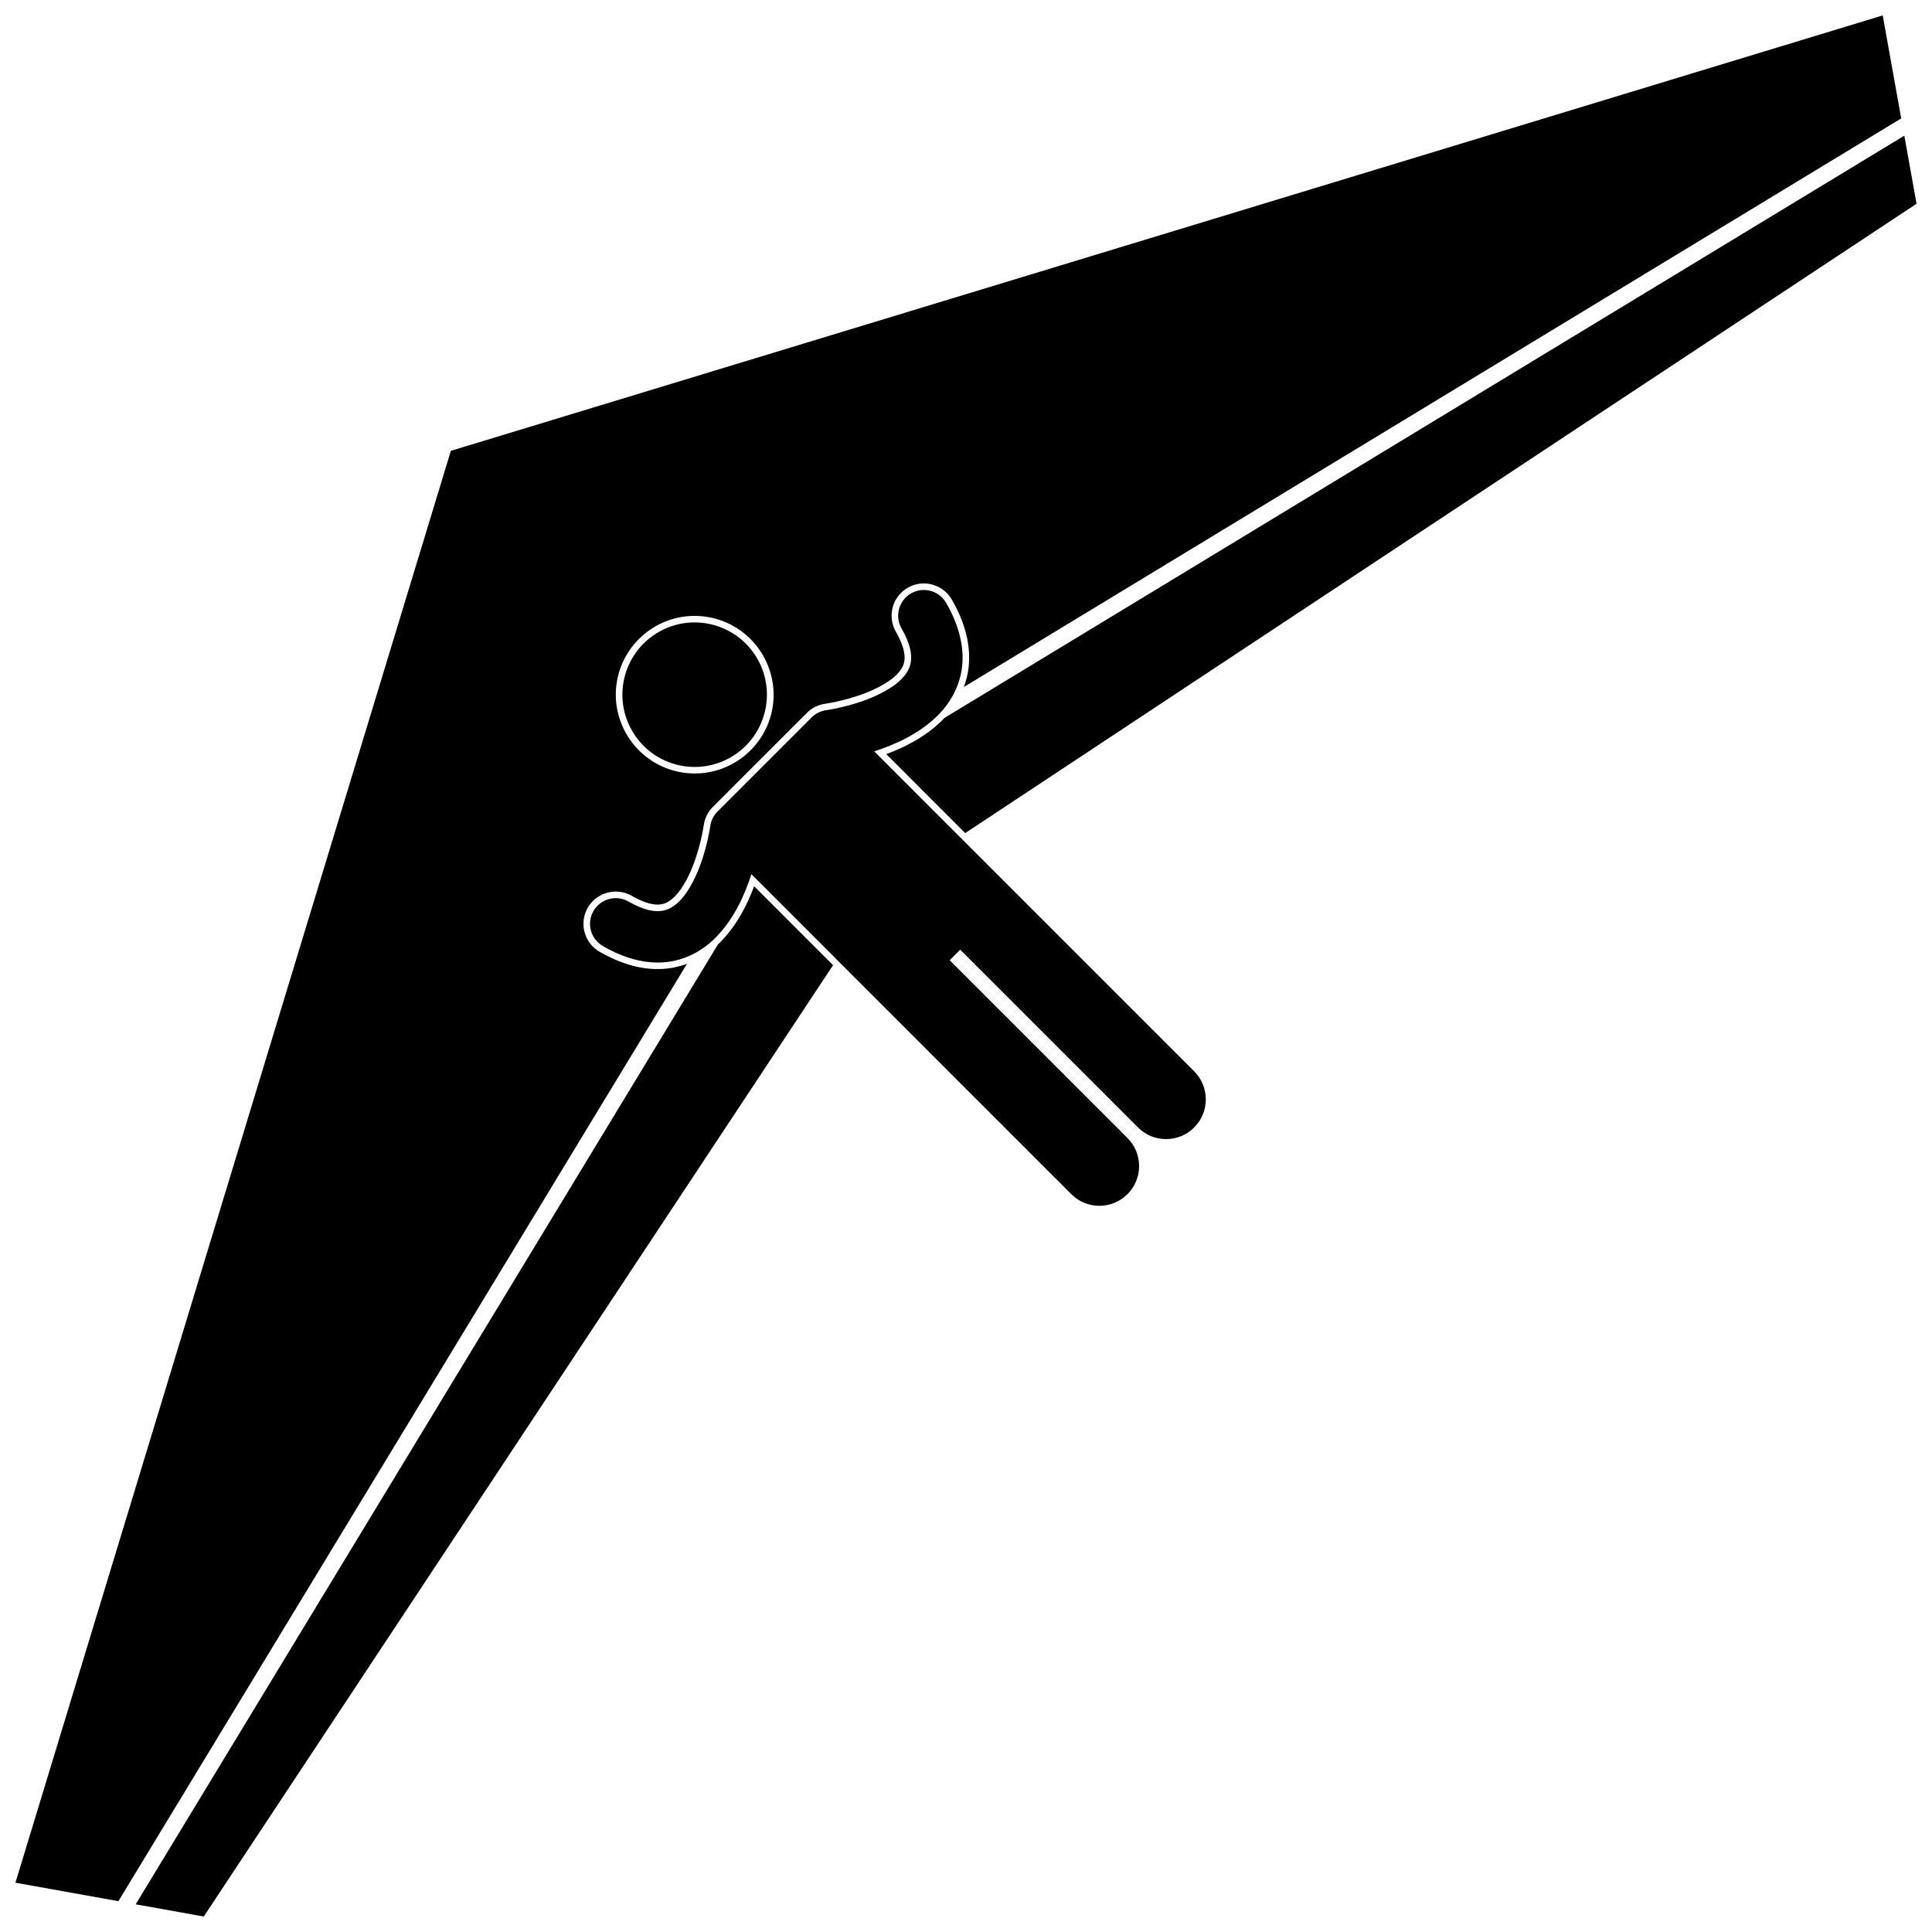 <?xml version="1.0" encoding="UTF-8"?>
<!-- Uploaded to: ICON Repo, www.svgrepo.com, Generator: ICON Repo Mixer Tools -->
<svg width="800px" height="800px" version="1.1" viewBox="144 144 512 512" xmlns="http://www.w3.org/2000/svg">
 <defs>
  <clipPath id="c">
   <path d="m378 179h273.9v186h-273.9z"/>
  </clipPath>
  <clipPath id="b">
   <path d="m179 378h186v273.9h-186z"/>
  </clipPath>
  <clipPath id="a">
   <path d="m148.09 148.09h499.91v499.91h-499.91z"/>
  </clipPath>
 </defs>
 <g clip-path="url(#c)">
  <path d="m393.66 334.92c-4.668 4.598-10.281 7.258-14.789 8.93l19.664 19.668 1.258 1.258 252.11-166.78-3.238-18.039-254.39 154.31c-0.16 0.168-0.305 0.344-0.473 0.512z"/>
 </g>
 <g clip-path="url(#b)">
  <path d="m198 651.9 166.77-252.12-20.922-20.922c-1.672 4.508-4.344 10.129-8.961 14.828l-0.105 0.105c-0.164 0.164-0.34 0.309-0.508 0.469l-154.31 254.4z"/>
 </g>
 <g clip-path="url(#a)">
  <path d="m302.9 396.23c-1.977-1.137-3.391-2.981-3.984-5.184s-0.293-4.508 0.848-6.484c0.375-0.652 0.836-1.258 1.367-1.789 2.723-2.723 6.961-3.281 10.301-1.355 3.012 1.727 5.547 2.492 7.527 2.273 1.395-0.172 2.481-0.762 3.844-2.094l0.102-0.102c2.043-2.043 4.184-6.055 5.59-10.473 1.43-4.356 1.969-8.078 1.992-8.234 0.258-1.938 1.098-3.637 2.438-4.973 0.164-0.168 0.34-0.328 0.516-0.477 0.102-0.113 0.203-0.23 0.312-0.34l23.254-23.254c0.109-0.109 0.223-0.211 0.344-0.312 0.148-0.176 0.305-0.348 0.469-0.512 1.34-1.34 3.039-2.176 4.91-2.426l0.312-0.047 0.125-0.023c0.359-0.059 0.902-0.148 1.586-0.289 1.273-0.254 3.246-0.699 5.457-1.383 4.723-1.41 9.145-3.703 11.289-5.844l0.098-0.102c1.336-1.363 1.922-2.449 2.102-3.875 0.215-1.949-0.555-4.488-2.277-7.508-1.926-3.336-1.367-7.574 1.359-10.297 0.531-0.531 1.133-0.988 1.789-1.367 1.977-1.141 4.281-1.441 6.484-0.844 2.207 0.594 4.047 2.012 5.188 3.988 3.594 6.219 5.09 12.262 4.445 17.965-0.195 1.766-0.629 3.508-1.258 5.199l248.41-150.69-4.898-27.293-379.46 115.39-115.39 379.46 27.289 4.898 150.68-248.42c-1.695 0.629-3.438 1.062-5.207 1.258-5.688 0.645-11.734-0.852-17.957-4.449zm10.422-82.891c1.125-1.125 2.387-2.125 3.746-2.973 9.777-6.082 22.68-3.078 28.766 6.699 5.16 8.289 3.949 18.898-2.949 25.793-1.125 1.125-2.387 2.125-3.746 2.973-9.781 6.086-22.684 3.082-28.766-6.699-5.16-8.289-3.945-18.898 2.949-25.793z"/>
 </g>
 <path d="m344.35 317.98c5.586 8.98 2.836 20.789-6.141 26.375-8.98 5.59-20.789 2.84-26.375-6.141-5.59-8.98-2.84-20.789 6.141-26.375 8.977-5.586 20.785-2.836 26.375 6.141"/>
 <path d="m365.75 398.31 62.16 62.16c4.109 4.109 10.773 4.109 14.883 0s4.109-10.773 0-14.887l-47.113-47.113 2.789-2.793 47.113 47.113c4.113 4.113 10.773 4.109 14.883 0 4.109-4.109 4.109-10.773 0-14.883l-63.164-63.164-20.113-20.117-1.508-1.508c5.312-1.746 11.668-4.43 16.793-9.473 0.035-0.031 0.066-0.062 0.098-0.094 1.656-1.656 3.152-3.652 4.301-5.934 1.051-2.09 1.805-4.41 2.086-6.945 0.605-5.352-0.859-11.086-4.223-16.906-1.875-3.258-6.039-4.383-9.301-2.504-3.262 1.875-4.383 6.039-2.504 9.297 2.336 4.09 2.691 6.777 2.492 8.582-0.223 1.801-0.977 3.234-2.578 4.871-2.625 2.707-7.719 5.078-12.117 6.394-2.195 0.676-4.203 1.141-5.625 1.426-0.711 0.145-1.277 0.242-1.648 0.301-0.188 0.031-0.324 0.055-0.41 0.062l-0.082 0.012c-1.785 0.238-3.312 1.152-4.371 2.445-0.121 0.102-0.238 0.203-0.352 0.316l-23.254 23.258c-0.117 0.117-0.219 0.234-0.324 0.355-1.289 1.059-2.199 2.582-2.438 4.371l-0.012 0.086c-0.09 0.625-0.68 4.324-2.055 8.516-1.336 4.203-3.598 8.828-6.133 11.289-1.637 1.598-3.07 2.356-4.871 2.578-1.805 0.195-4.496-0.156-8.582-2.496-3.262-1.875-7.422-0.758-9.297 2.504-1.879 3.262-0.758 7.422 2.504 9.297 5.816 3.363 11.555 4.832 16.906 4.227 2.531-0.277 4.856-1.035 6.941-2.086 2.281-1.148 4.281-2.644 5.934-4.301 0.035-0.031 0.062-0.062 0.098-0.098 5.043-5.125 7.727-11.48 9.473-16.793l1.508 1.508 20.117 20.113z"/>
</svg>